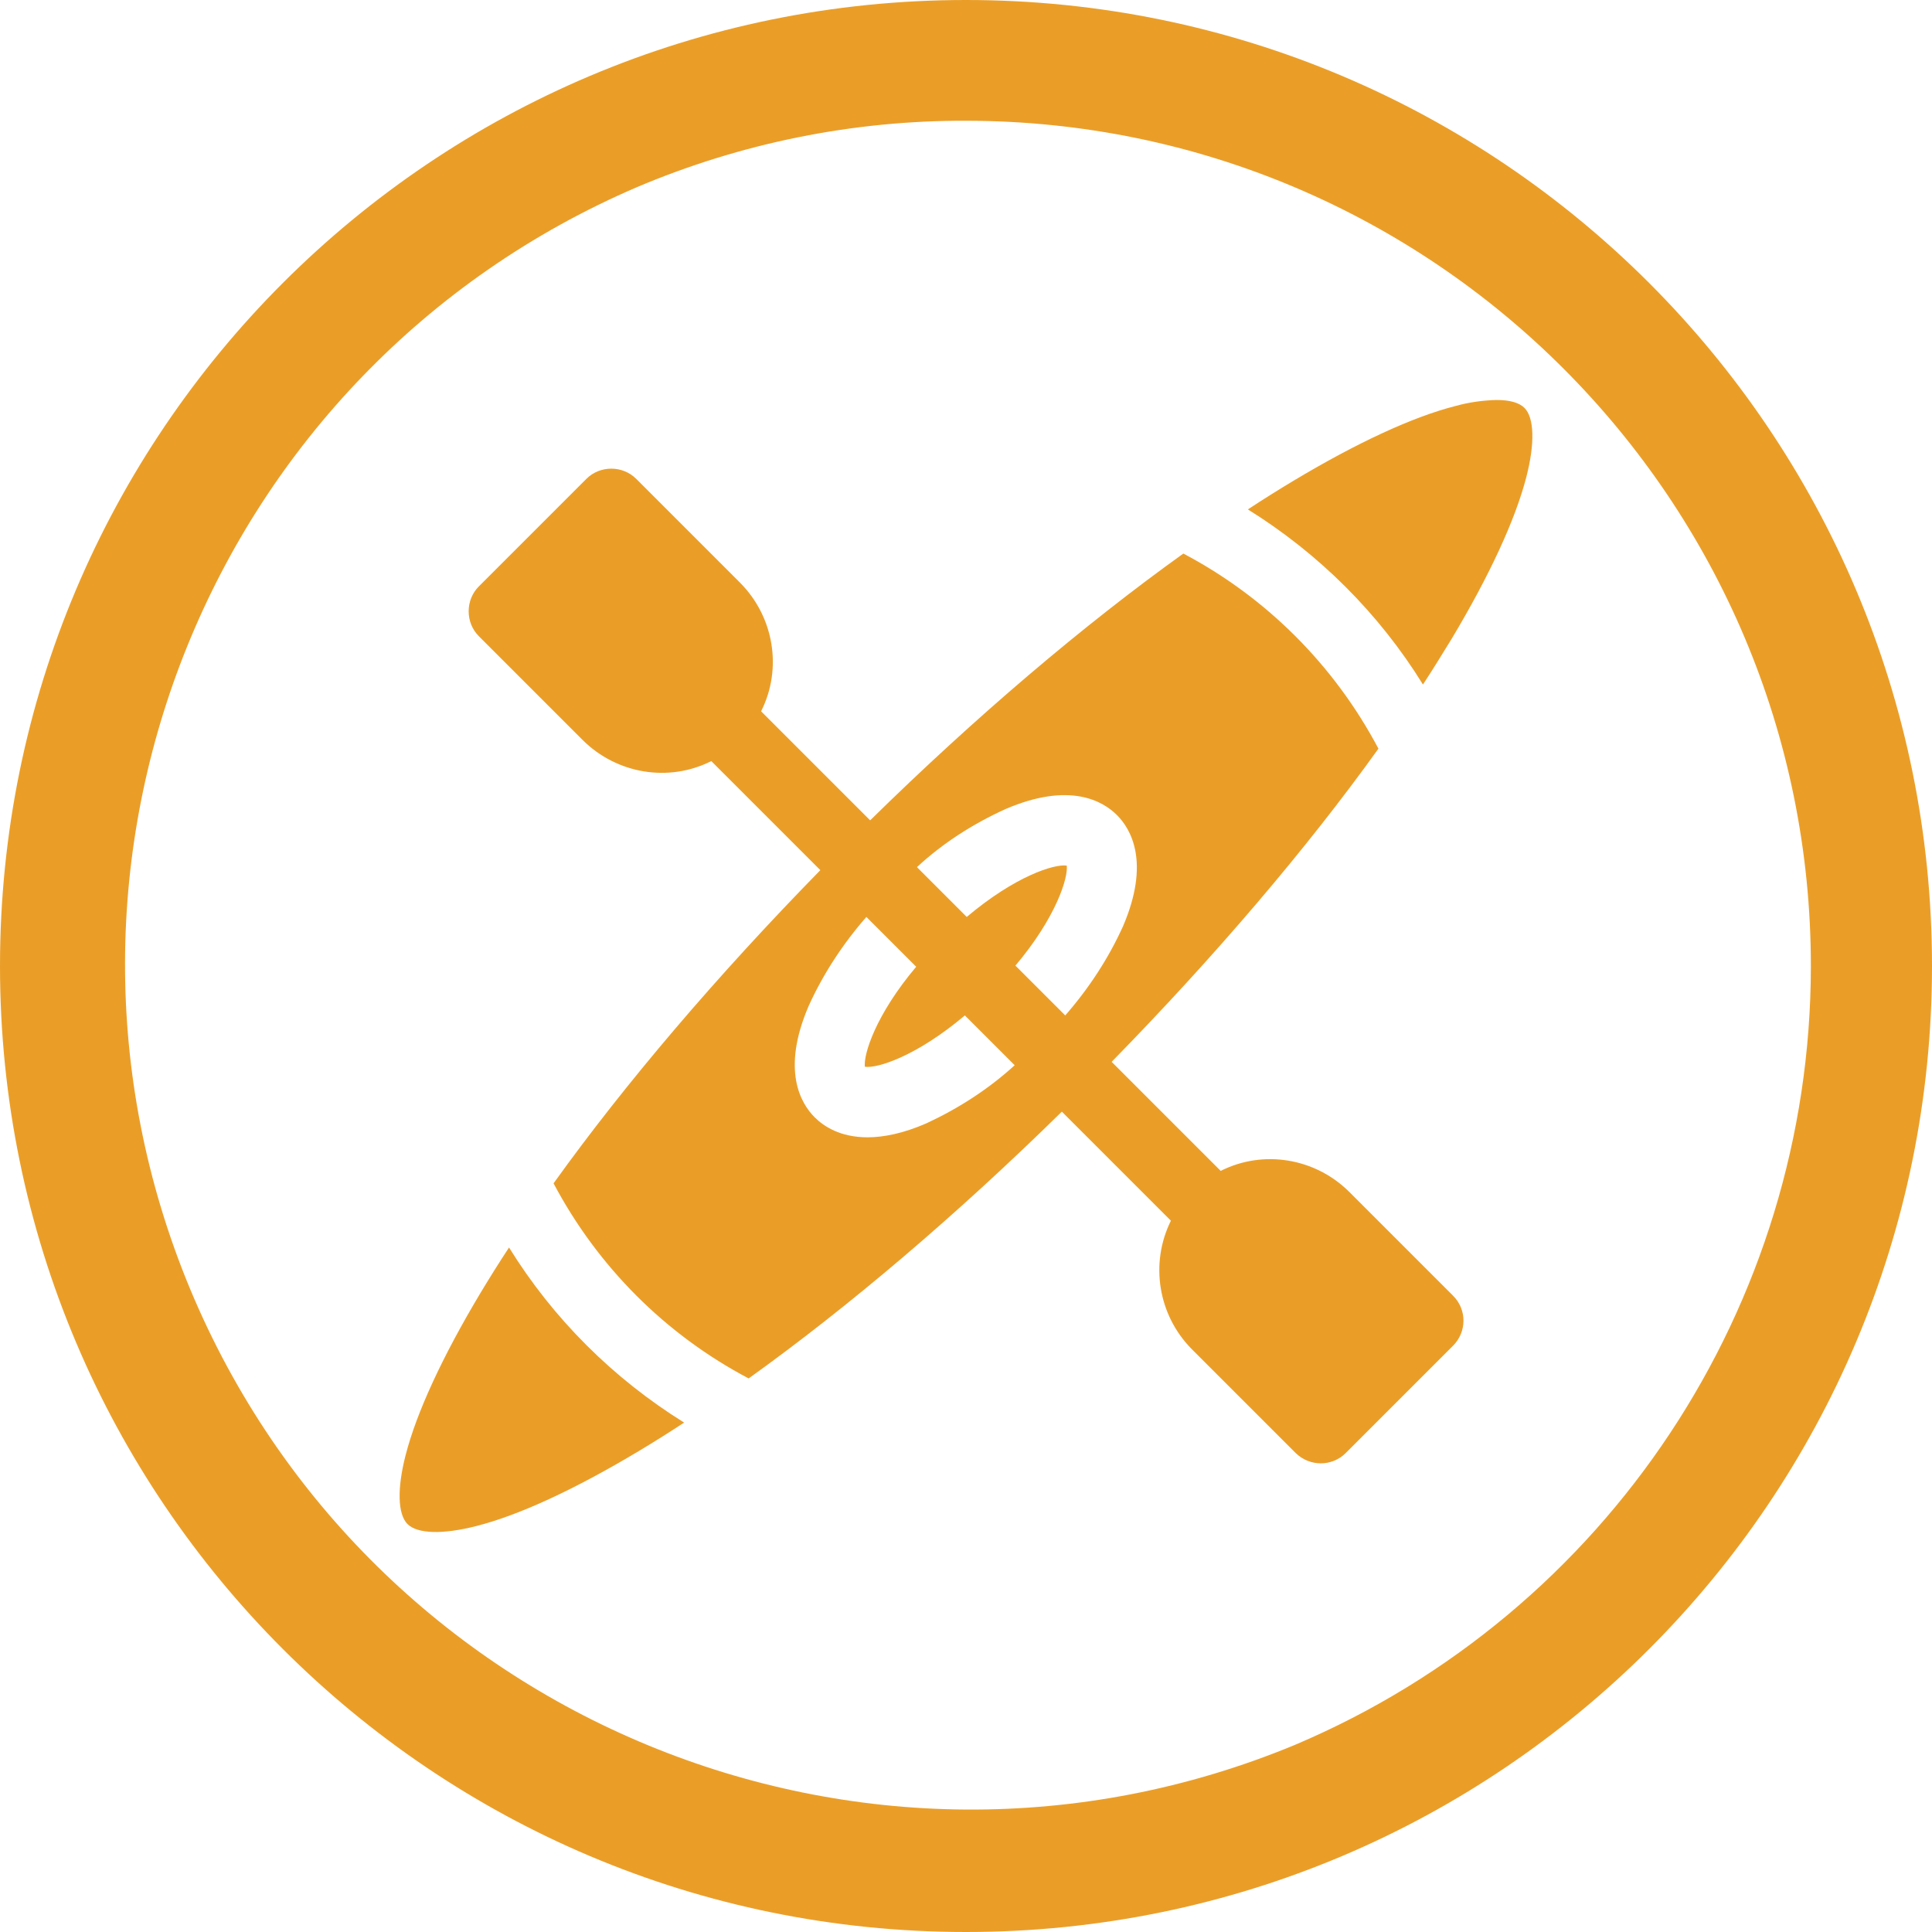 <?xml version="1.0" encoding="utf-8"?>
<!-- Generator: Adobe Illustrator 24.1.2, SVG Export Plug-In . SVG Version: 6.00 Build 0)  -->
<svg version="1.1" id="Warstwa_1" xmlns="http://www.w3.org/2000/svg" xmlns:xlink="http://www.w3.org/1999/xlink" x="0px" y="0px"
	 viewBox="0 0 512 512" style="enable-background:new 0 0 512 512;" xml:space="preserve">
<style type="text/css">
	.st0{fill:#ea9e28;}
</style>
<g id="Warstwa_2_1_">
	<g id="Warstwa_1-2">
		<path class="st0" d="M126.3,404.4c11.4-2.9,26.2-9.8,42.9-19.8c4-2.4,8-4.9,12.1-7.6c-18.8-11.7-34.7-27.5-46.4-46.4
			c-2.7,4.1-5.2,8.1-7.6,12.1c-10,16.7-16.9,31.6-19.8,42.9c-2.3,8.9-2.1,15.7,0.5,18.3S117.4,406.7,126.3,404.4z"/>
		<path class="st0" d="M342.8,127.4c-4,2.4-8,4.9-12.1,7.6c18.8,11.7,34.7,27.5,46.4,46.4c2.7-4.1,5.2-8.2,7.6-12.1
			c10-16.7,16.9-31.6,19.8-42.9c2.3-8.9,2.1-15.7-0.5-18.3c-1.4-1.4-3.9-2.1-7.4-2.1c-3.7,0.1-7.3,0.6-10.9,1.6
			C374.3,110.5,359.5,117.4,342.8,127.4z"/>
		<path class="st0" d="M294.6,281.4c27.4-28,51.7-56.5,70.7-83c-11.7-22.1-29.7-40.1-51.7-51.7c-26.5,19-55,43.2-83,70.7l-28.9-28.9
			c5.7-11.3,3.4-25-5.5-34l-27.6-27.6c-3.6-3.6-9.6-3.6-13.2,0l-28.5,28.5c-3.6,3.6-3.6,9.6,0,13.2c0,0,0,0,0,0l27.6,27.6l0,0
			c9,8.9,22.7,11.2,34,5.5l28.9,28.9c-27.4,28-51.7,56.5-70.7,83c11.7,22.1,29.7,40.1,51.7,51.7c26.5-19,55-43.2,83-70.7l28.9,28.9
			c-5.6,11.3-3.4,25,5.5,34l27.6,27.6c3.7,3.6,9.6,3.6,13.2,0l28.5-28.5c3.6-3.6,3.7-9.5,0-13.2c0,0,0,0,0,0l-27.6-27.6
			c-9-8.9-22.7-11.2-34-5.5L294.6,281.4z M266.5,214.4c17-7.3,25.8-2.1,29.5,1.6s8.9,12.5,1.6,29.5c-3.9,8.6-9.1,16.5-15.3,23.6
			l-13.2-13.2c10.8-12.8,14-23.3,13.6-26.5c-3.3-0.5-13.7,2.8-26.5,13.6l-13.2-13.2C249.9,223.4,257.9,218.3,266.5,214.4z
			 M245.5,297.7c-6.2,2.7-11.4,3.7-15.6,3.7c-7.2,0-11.6-2.9-14-5.3c-3.7-3.7-8.9-12.5-1.6-29.5c3.9-8.6,9.1-16.5,15.3-23.6
			l13.2,13.2c-10.8,12.8-14,23.3-13.6,26.5c3.3,0.5,13.7-2.8,26.5-13.6l13.2,13.2C262,288.6,254.1,293.7,245.5,297.7L245.5,297.7z"
			/>
		<path class="st0" d="M256,32c123.8,0.1,224,100.5,223.9,224.2c-0.1,89.9-53.9,171.1-136.7,206.2c-114.3,47.4-245.4-6.8-292.9-121
			C3.3,228.1,56.1,98,168.8,49.6C196.4,37.9,226.1,31.9,256,32 M256,0C114.6,0,0,114.6,0,256s114.6,256,256,256s256-114.6,256-256
			S397.4,0,256,0z"/>
	</g>
</g>
</svg>
